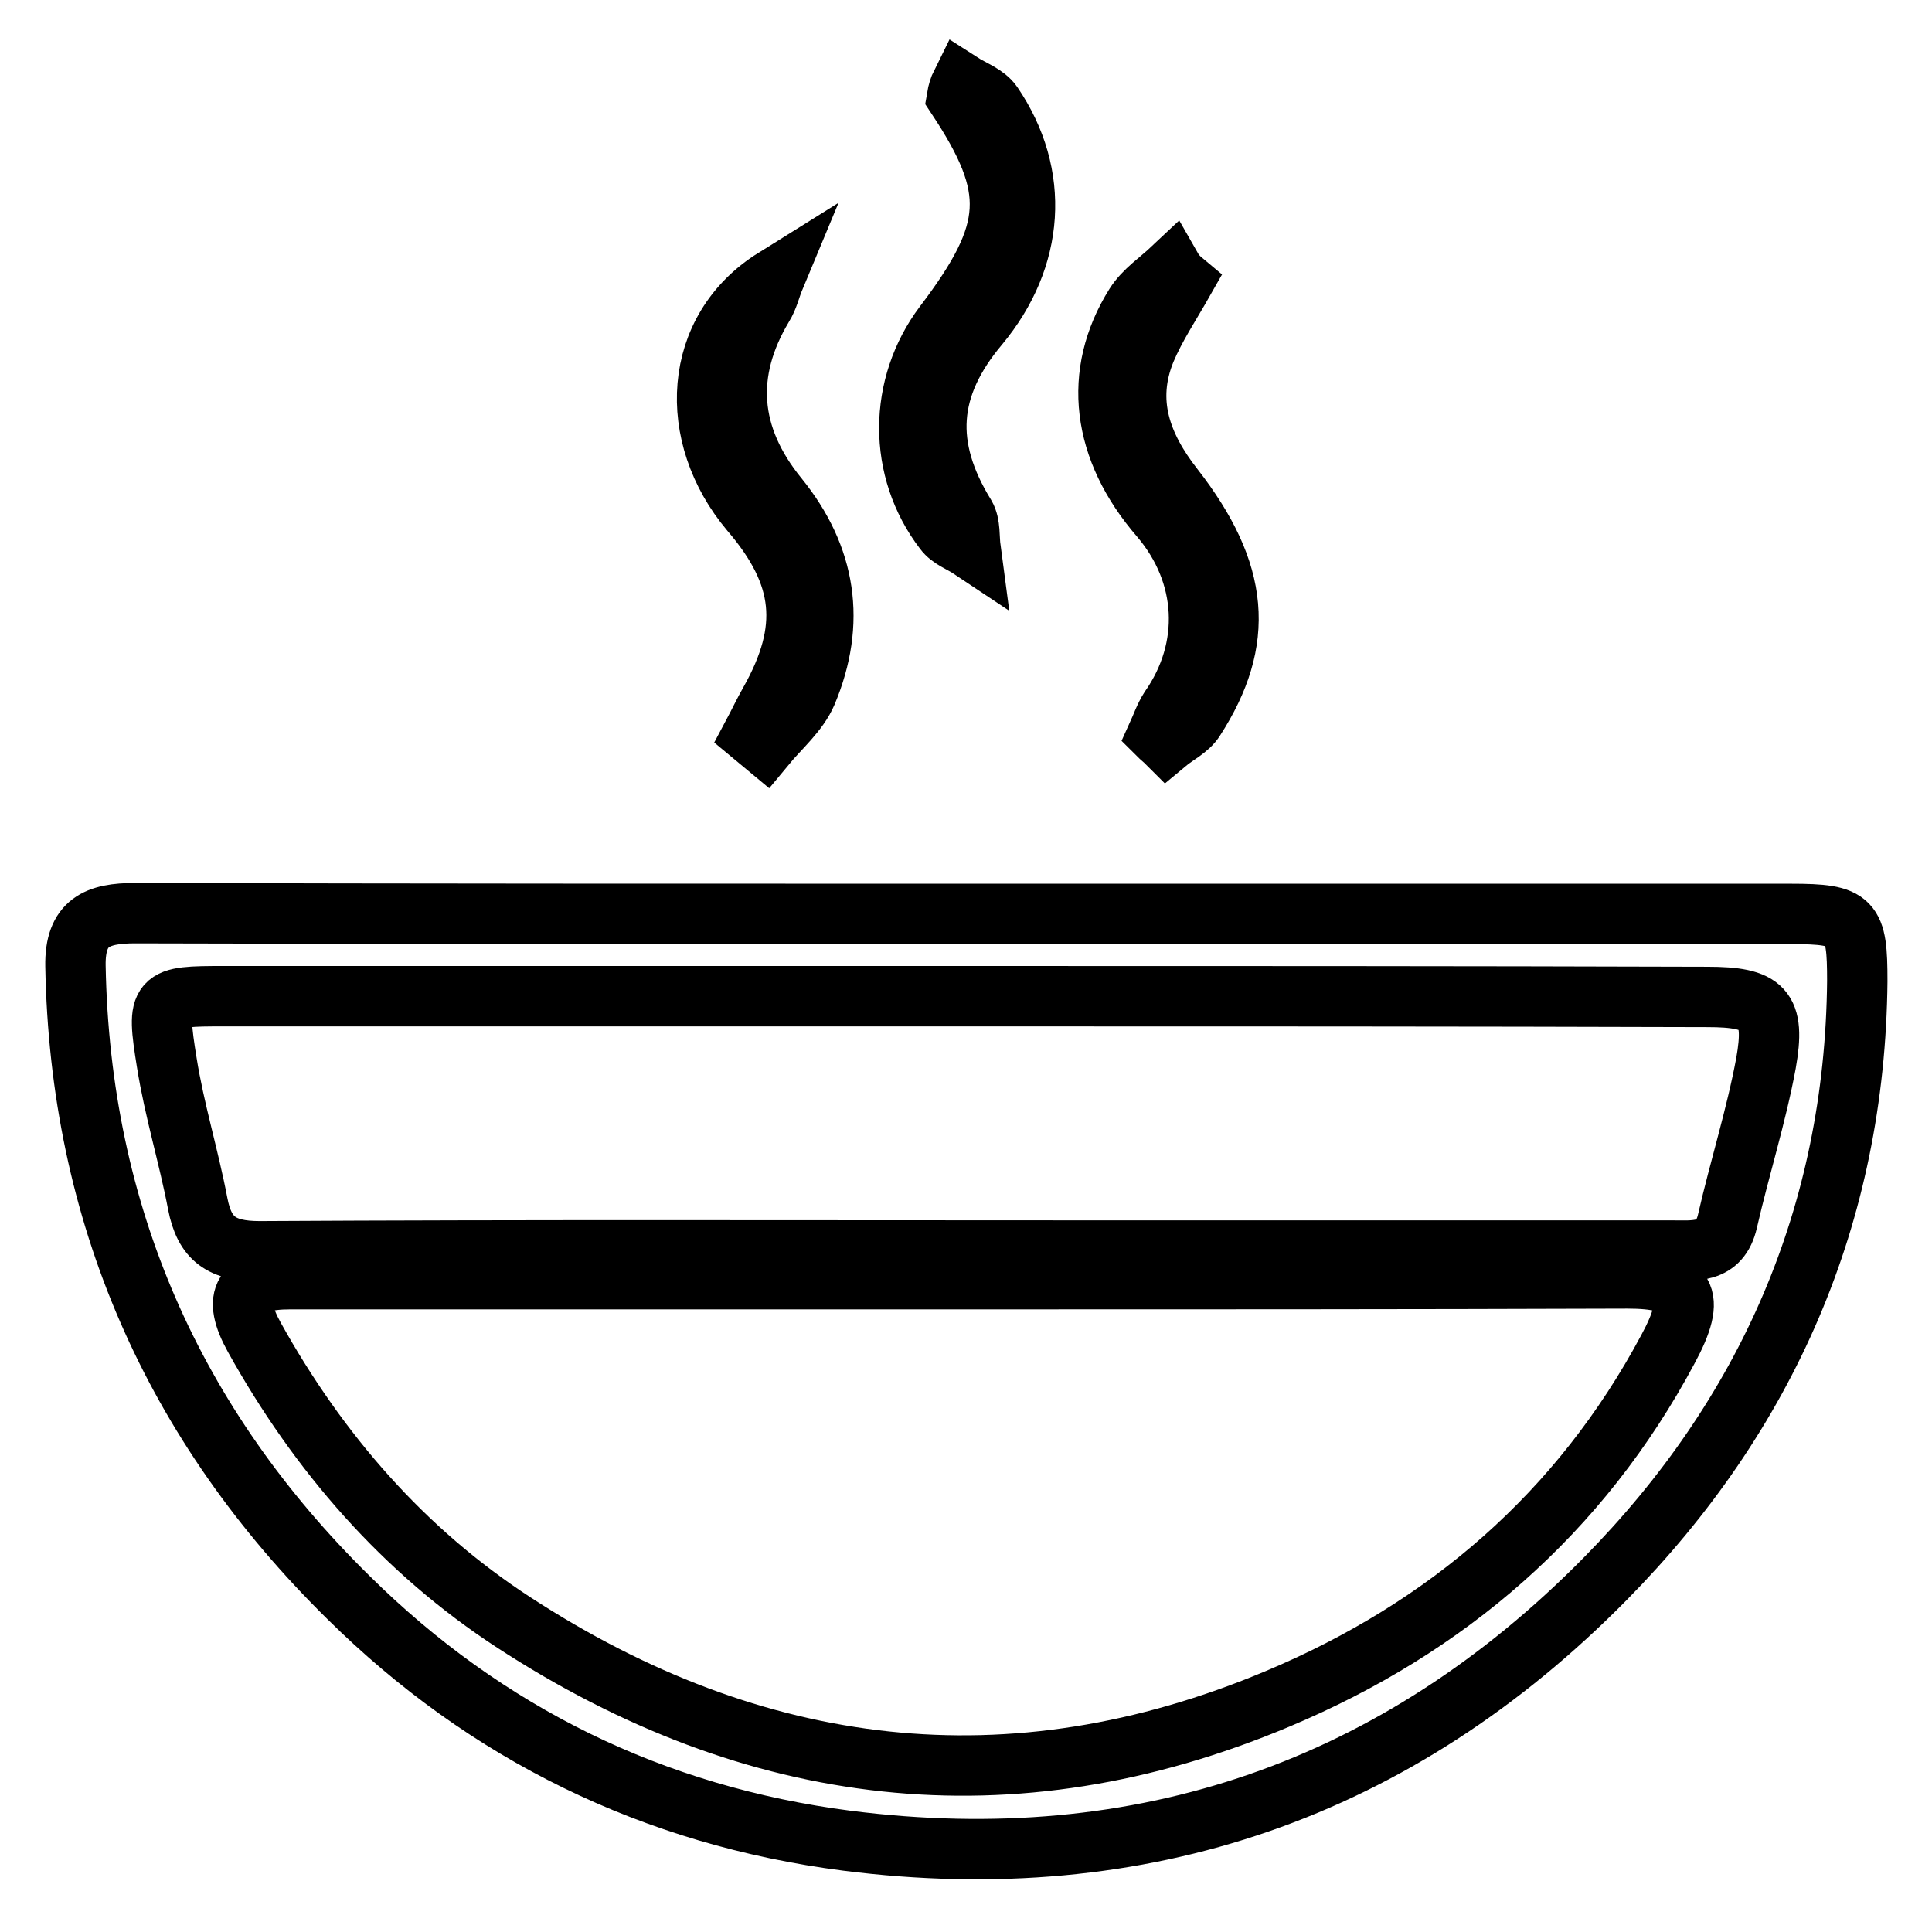 <?xml version="1.0" encoding="utf-8"?>
<!-- Svg Vector Icons : http://www.onlinewebfonts.com/icon -->
<!DOCTYPE svg PUBLIC "-//W3C//DTD SVG 1.1//EN" "http://www.w3.org/Graphics/SVG/1.1/DTD/svg11.dtd">
<svg version="1.1" xmlns="http://www.w3.org/2000/svg" xmlns:xlink="http://www.w3.org/1999/xlink" x="0px" y="0px" viewBox="0 0 256 256" enable-background="new 0 0 256 256" xml:space="preserve">
<g> <path stroke-width="8" fill-opacity="0" stroke="#000000"  d="M128.2,121.1c36.4,0,72.7,0,109.1,0c8.2,0,8.8,0.8,8.8,8.9c-0.3,31-12,57.5-33.4,79.2 c-27.5,27.9-61.3,39.7-100.5,34.7c-25.6-3.3-47.8-14.2-66-32.2C22.9,188.8,10.6,160.8,10,128c-0.1-5.8,2.9-7,7.9-7 C54.7,121.1,91.4,121.1,128.2,121.1z M127.6,169.5c-29.7,0-59.5,0-89.2,0c-6.2,0-7.7,2.3-4.7,7.7c8.5,15.3,19.8,28.3,34.4,37.8 c31.8,20.7,65.8,25,101.2,10.1c22.4-9.4,40.1-24.6,51.7-46.3c3.9-7.2,2.5-9.4-5.4-9.4C186.3,169.5,157,169.5,127.6,169.5z M128,132 c-32.8,0-65.5,0-98.3,0c-8.7,0-9,0.1-7.6,8.8c1,6.3,2.9,12.4,4.1,18.7c0.9,4.7,3.2,6.3,8.2,6.3c35.2-0.2,70.3-0.1,105.5-0.1 c27.1,0,54.3,0,81.4,0c3.2,0,6.6,0.5,7.6-3.9c1.6-7,3.8-13.9,5.1-20.9c1.3-7.3-0.3-8.8-7.8-8.8C193.6,132,160.8,132,128,132z  M156.8,37.3c-1.7,3-3.7,6-5,9.1c-2.8,6.8-0.6,12.7,3.7,18.2c8.8,11.3,9.5,20.3,2.8,30.7c-0.8,1.3-2.5,2.1-3.7,3.1 c-0.4-0.4-0.8-0.7-1.2-1.1c0.5-1.1,0.9-2.3,1.6-3.4c5.6-8,5.1-17.9-1.3-25.4c-7.7-8.9-9-19-3.3-28.1c1.2-1.9,3.2-3.2,4.9-4.8 C155.7,36.3,156.2,36.8,156.8,37.3z M102.6,36.9c-0.5,1.2-0.8,2.6-1.5,3.7c-5.2,8.7-4.6,17.2,2,25.3c6.4,7.9,7.7,16.6,3.8,25.9 c-1.1,2.6-3.6,4.7-5.5,7c-0.6-0.5-1.1-0.9-1.7-1.4c0.8-1.5,1.5-3,2.3-4.4c5.4-9.6,4.7-16.8-2.6-25.3C91,57.7,91.7,43.7,102.6,36.9z  M127.4,11c1.4,0.9,3.2,1.5,4.1,2.8c6.4,9.4,5.6,20.4-1.8,29.3c-6.9,8.2-7.4,16.1-1.8,25.2c0.7,1.2,0.5,2.9,0.7,4.4 c-1.2-0.8-2.7-1.3-3.5-2.4c-6.2-8.1-6.1-19.2,0-27.3c9.4-12.4,9.7-18,1.7-30.1C126.9,12.3,127.1,11.6,127.4,11z"/></g>
</svg>
